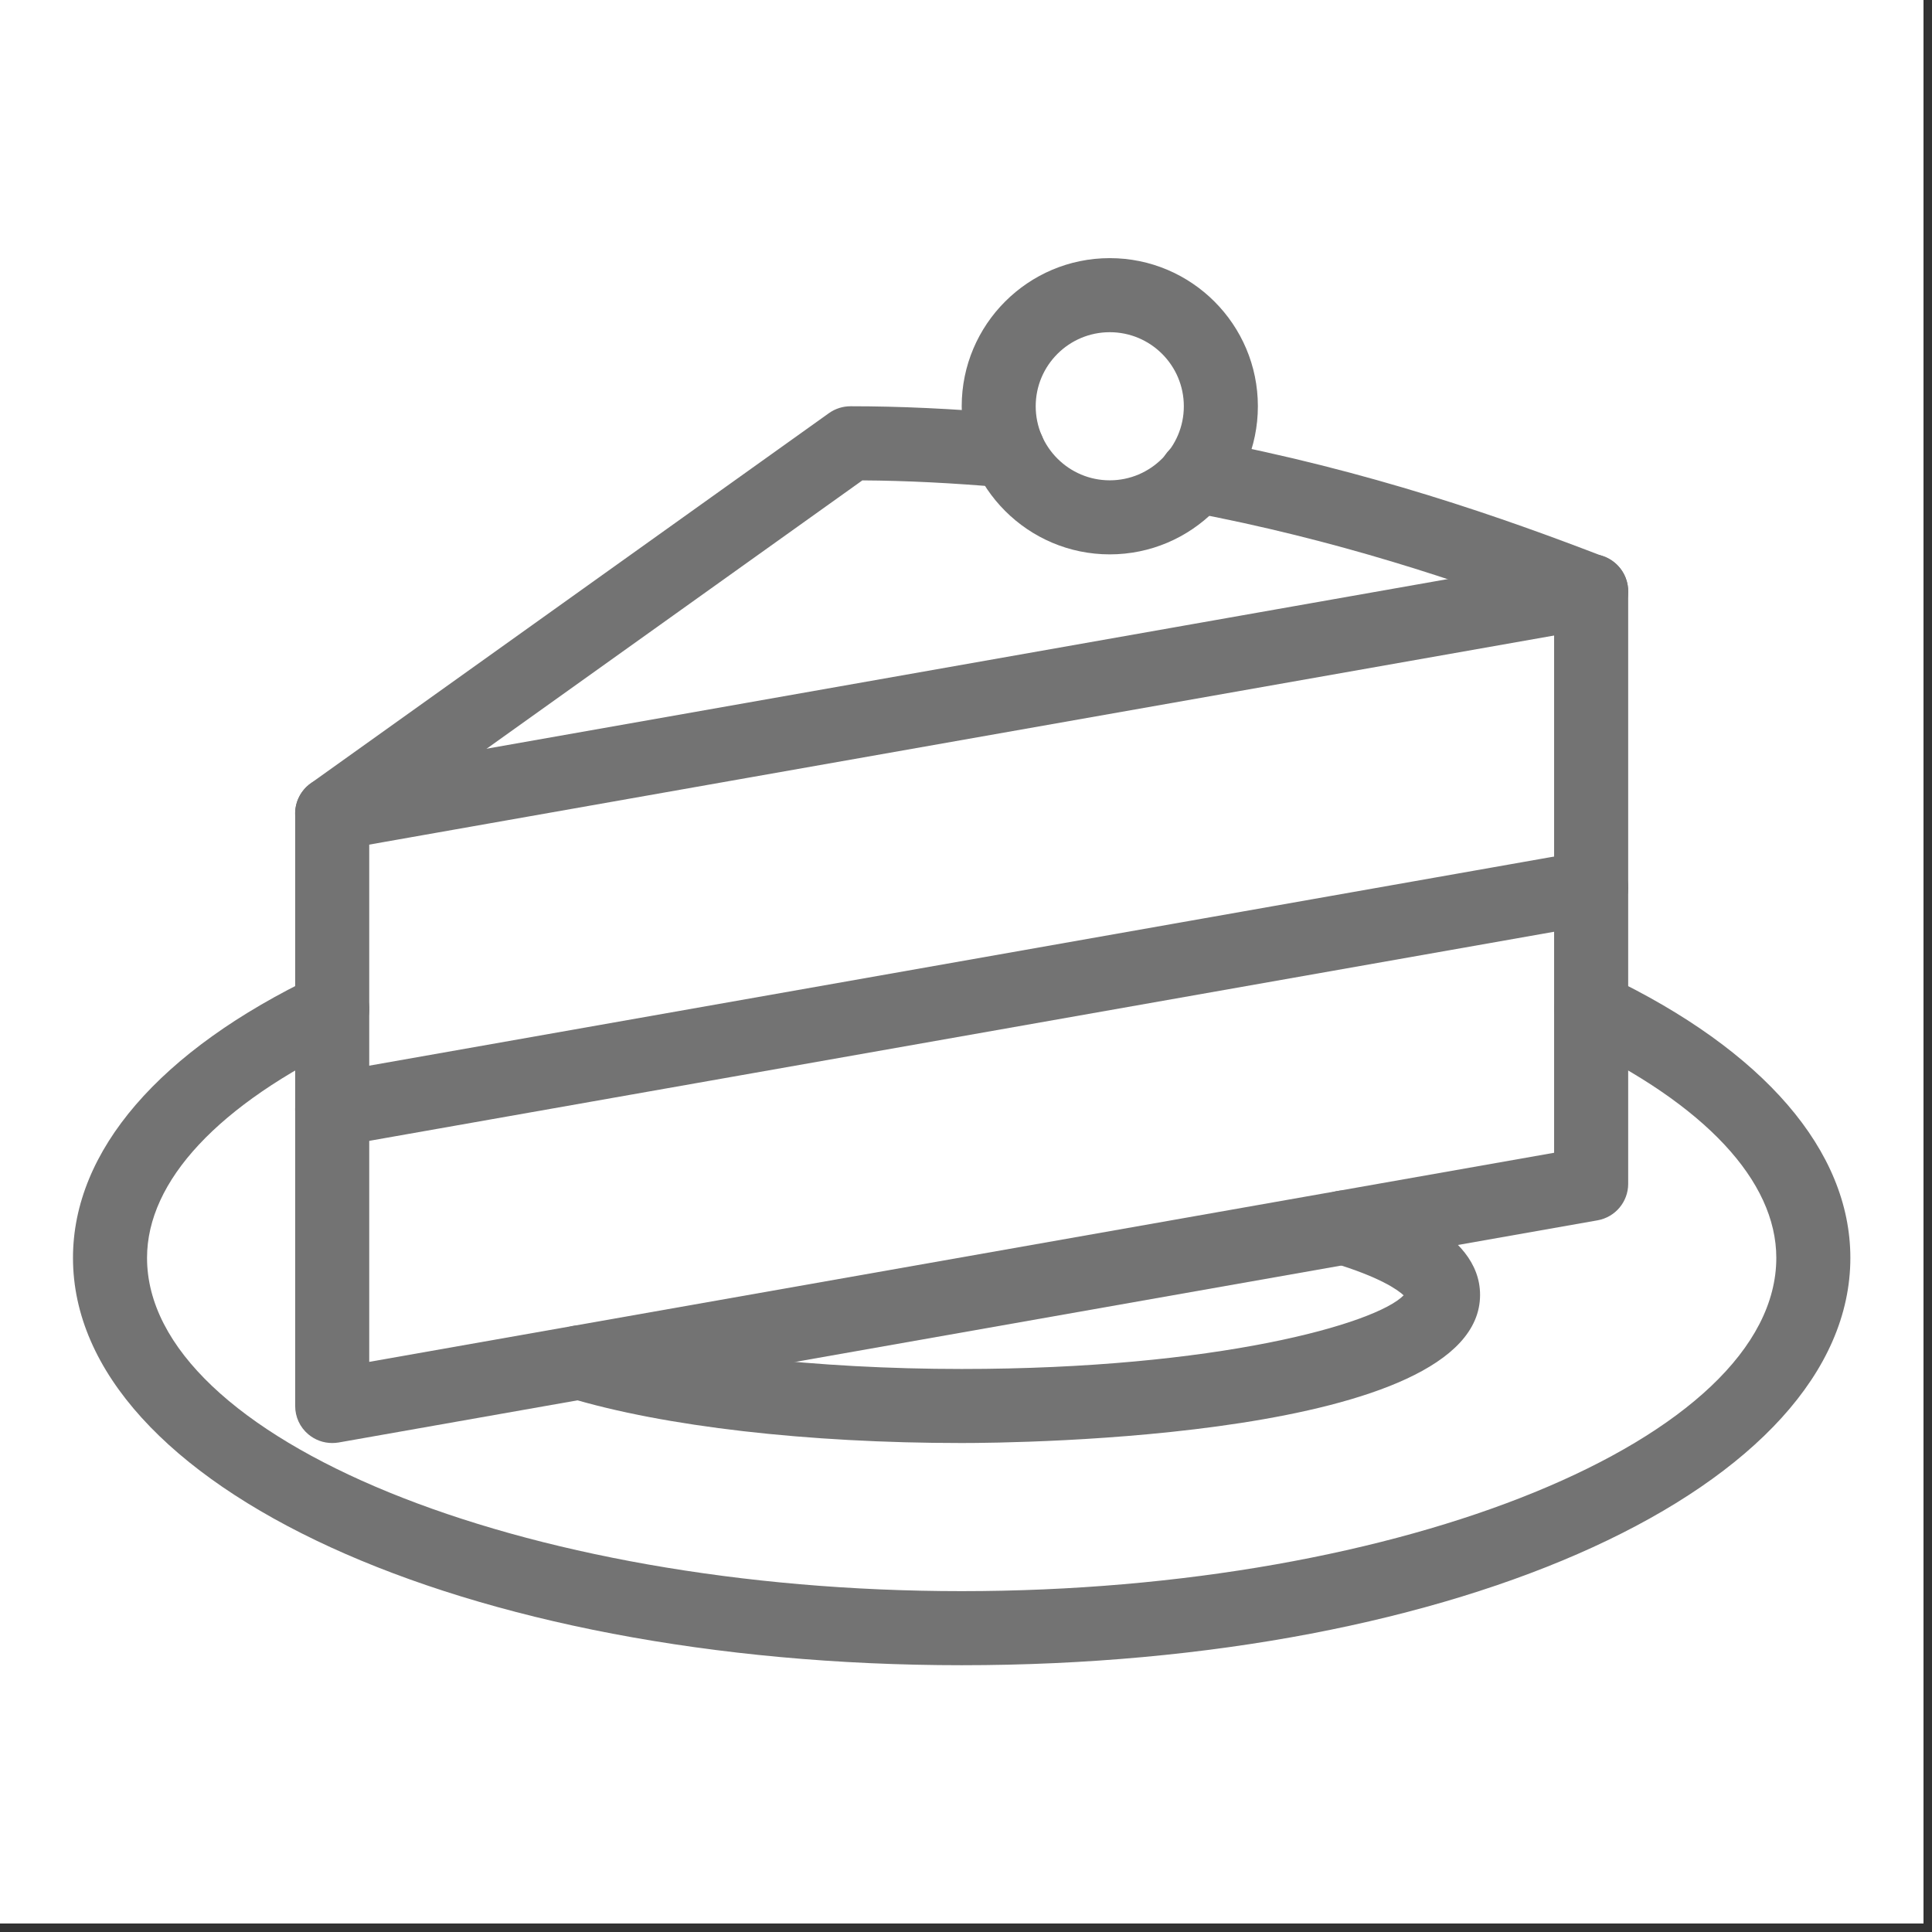 <svg xmlns="http://www.w3.org/2000/svg" xmlns:xlink="http://www.w3.org/1999/xlink" width="150" zoomAndPan="magnify" viewBox="0 0 112.5 112.5" height="150" preserveAspectRatio="xMidYMid meet" version="1.0"><rect x="0" y="0" width="112.5" height="112.5" fill="#333333" stroke="none"/><defs><clipPath id="c3f24b1eb7"><path d="M 0 0 L 112.004 0 L 112.004 112.004 L 0 112.004 Z M 0 0 " clip-rule="nonzero"/></clipPath><clipPath id="934e6eb848"><path d="M 56 15.031 L 74 15.031 L 74 33 L 56 33 Z M 56 15.031 " clip-rule="nonzero"/></clipPath><clipPath id="53b69f4cd4"><path d="M 4.219 56 L 108 56 L 108 97 L 4.219 97 Z M 4.219 56 " clip-rule="nonzero"/></clipPath></defs><g clip-path="url(#c3f24b1eb7)"><path fill="#ffffff" d="M 0 0 L 112.004 0 L 112.004 112.004 L 0 112.004 Z M 0 0 " fill-opacity="1" fill-rule="nonzero"/><path fill="#ffffff" d="M 0 0 L 112.004 0 L 112.004 112.004 L 0 112.004 Z M 0 0 " fill-opacity="1" fill-rule="nonzero"/></g><path fill="#737373" d="M 19.344 66.777 C 18.316 66.777 17.406 66.043 17.219 64.996 C 17.012 63.828 17.793 62.707 18.969 62.5 L 92.277 49.562 C 93.438 49.32 94.574 50.141 94.777 51.309 C 94.984 52.48 94.203 53.602 93.027 53.809 L 19.719 66.746 C 19.594 66.77 19.465 66.777 19.344 66.777 Z M 19.344 66.777 " fill-opacity="1" fill-rule="nonzero"/><g clip-path="url(#934e6eb848)"><path fill="#737373" d="M 64.621 32.281 C 59.867 32.281 56 28.41 56 23.656 C 56 18.898 59.867 15.031 64.621 15.031 C 69.379 15.031 73.246 18.898 73.246 23.656 C 73.246 28.41 69.379 32.281 64.621 32.281 Z M 64.621 19.344 C 62.246 19.344 60.309 21.273 60.309 23.656 C 60.309 26.035 62.246 27.969 64.621 27.969 C 67 27.969 68.934 26.035 68.934 23.656 C 68.934 21.273 67 19.344 64.621 19.344 Z M 64.621 19.344 " fill-opacity="1" fill-rule="nonzero"/></g><path fill="#737373" d="M 19.344 84.027 C 18.836 84.027 18.352 83.852 17.957 83.523 C 17.465 83.113 17.188 82.508 17.188 81.871 L 17.188 47.371 C 17.188 46.68 17.523 46.023 18.086 45.617 L 48.273 24.055 C 48.641 23.793 49.082 23.656 49.531 23.656 C 52.41 23.656 55.383 23.793 58.875 24.09 C 60.059 24.188 60.941 25.234 60.84 26.418 C 60.742 27.605 59.684 28.488 58.512 28.387 C 55.422 28.121 52.766 27.988 50.215 27.973 L 21.5 48.48 L 21.5 79.301 L 90.496 67.125 L 90.496 35.922 C 85.023 33.859 77.859 31.43 69.242 29.809 C 68.074 29.59 67.301 28.457 67.52 27.289 C 67.742 26.121 68.883 25.367 70.035 25.574 C 79.738 27.398 87.633 30.191 93.426 32.426 C 94.262 32.742 94.809 33.543 94.809 34.438 L 94.809 68.934 C 94.809 69.98 94.059 70.875 93.027 71.059 L 19.719 83.996 C 19.594 84.016 19.469 84.027 19.344 84.027 Z M 19.344 84.027 " fill-opacity="1" fill-rule="nonzero"/><path fill="#737373" d="M 19.344 49.527 C 18.316 49.527 17.406 48.793 17.219 47.75 C 17.008 46.574 17.793 45.457 18.969 45.25 L 92.277 32.312 C 93.438 32.062 94.574 32.891 94.777 34.059 C 94.984 35.23 94.203 36.352 93.027 36.559 L 19.719 49.496 C 19.594 49.52 19.465 49.527 19.344 49.527 Z M 19.344 49.527 " fill-opacity="1" fill-rule="nonzero"/><g clip-path="url(#53b69f4cd4)"><path fill="#737373" d="M 56 96.965 C 26.98 96.965 4.25 86.547 4.25 73.246 C 4.25 67.016 9.281 61.176 18.414 56.812 C 19.484 56.297 20.773 56.75 21.293 57.828 C 21.805 58.898 21.352 60.191 20.273 60.703 C 12.719 64.316 8.562 68.766 8.562 73.246 C 8.562 83.766 30.289 92.652 56 92.652 C 81.707 92.652 103.434 83.766 103.434 73.246 C 103.434 68.766 99.277 64.316 91.727 60.707 C 90.648 60.195 90.195 58.906 90.711 57.832 C 91.223 56.758 92.512 56.305 93.586 56.816 C 102.715 61.176 107.746 67.016 107.746 73.246 C 107.746 86.547 85.016 96.965 56 96.965 Z M 56 96.965 " fill-opacity="1" fill-rule="nonzero"/></g><path fill="#737373" d="M 56 84.027 C 47.016 84.027 38.684 83.066 33.129 81.395 C 31.992 81.055 31.344 79.852 31.688 78.707 C 32.035 77.57 33.242 76.922 34.375 77.266 C 39.465 78.797 47.551 79.715 56 79.715 C 70.871 79.715 80.125 77.082 81.734 75.426 C 81.367 75.086 80.324 74.359 77.621 73.539 C 76.48 73.195 75.836 71.996 76.18 70.855 C 76.523 69.715 77.723 69.07 78.867 69.414 C 80.68 69.961 86.184 71.621 86.184 75.402 C 86.184 83.789 59.086 84.027 56 84.027 Z M 56 84.027 " fill-opacity="1" fill-rule="nonzero"/></svg>
